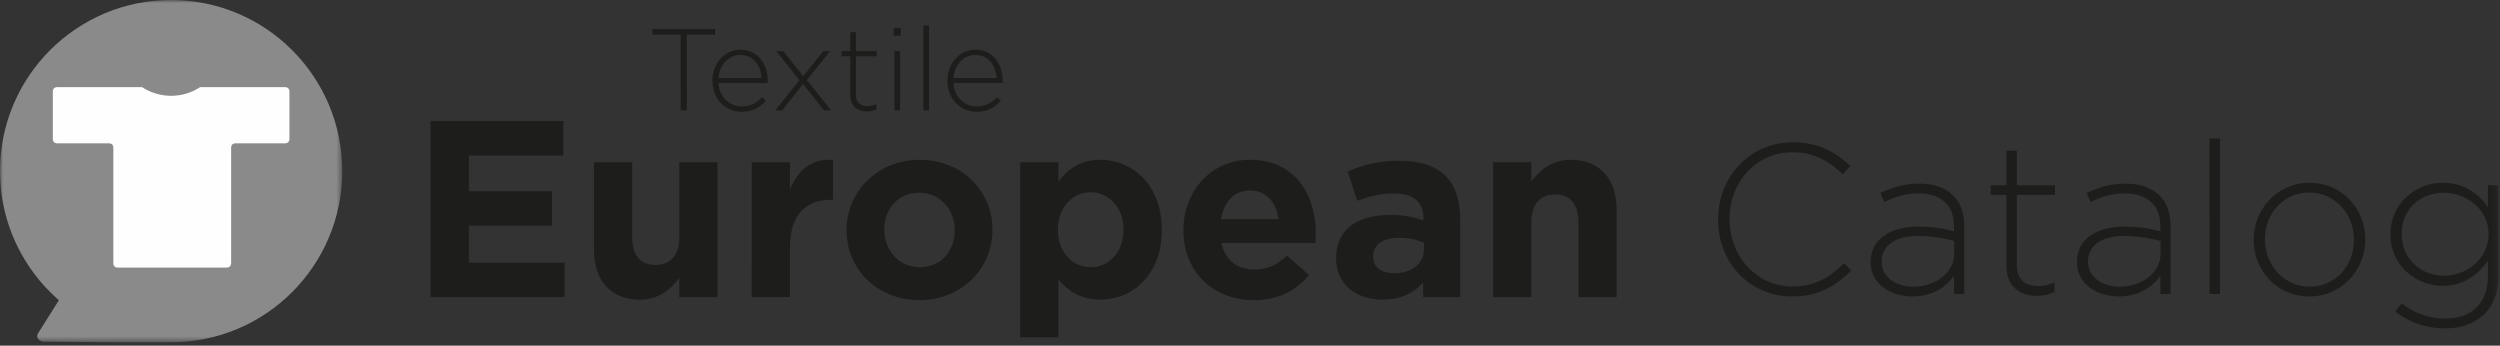 <svg width="405" height="56" viewBox="0 0 405 56" xmlns="http://www.w3.org/2000/svg" xmlns:xlink="http://www.w3.org/1999/xlink">
    <rect x="0" y="0" width="405" height="56" fill="#333333" stroke="none"/>
    <defs>
        <path id="eg1q5iwz6a" d="M0 0h55.446v55.446H0z"/>
        <path id="ekzivopzc" d="M0 55.446h404.733V0H0z"/>
    </defs>
    <g fill="none" fill-rule="evenodd">
        <mask id="gfh3sis60b" fill="#fff">
            <use xlink:href="#eg1q5iwz6a"/>
        </mask>
        <path d="M27.72 0C12.41 0 0 12.41 0 27.72c0 8.352 3.698 15.836 9.539 20.92l-3.373 5.356c-.285.437-.132.875.303 1.154.126.084.307.2.569.195l10.79.1h9.5l-.01-.008c.134 0 .268.009.402.009 15.314 0 27.726-12.414 27.726-27.726C55.446 12.41 43.034 0 27.72 0" fill="#8A8A8A" mask="url(#gfh3sis60b)"/>
        <path d="M46.129 14.115H32.422a8.534 8.534 0 0 1-4.7 1.403 8.553 8.553 0 0 1-4.7-1.403H9.32c-.505 0-.761.257-.761.766v7.569c0 .51.257.768.76.768h8.28c.506 0 .761.25.761.765v18.6c0 .507.26.764.762.764h17.556c.506 0 .766-.257.766-.763V23.983c0-.514.253-.765.77-.765h7.915c.506 0 .758-.257.758-.768v-7.57c0-.508-.252-.765-.758-.765" fill="#FEFEFE"/>
        <path fill="#1D1D1B" d="M69.735 19.608h21.52v5.583H75.97v5.788h13.45v5.583H75.97v5.991h15.487v5.584H69.735zM96.225 40.434V26.292h6.195v12.186c0 2.935 1.386 4.442 3.75 4.442s3.871-1.507 3.871-4.442V26.292h6.195v21.845h-6.195V45.04c-1.426 1.834-3.26 3.505-6.399 3.505-4.687 0-7.417-3.096-7.417-8.11M121.78 26.292h6.194v4.402c1.263-3.016 3.301-4.973 6.97-4.81v6.481h-.327c-4.116 0-6.643 2.486-6.643 7.703v8.07h-6.195V26.291zM154.669 37.337v-.081c0-3.22-2.323-6.032-5.747-6.032-3.545 0-5.665 2.73-5.665 5.95v.082c0 3.22 2.324 6.032 5.747 6.032 3.546 0 5.665-2.731 5.665-5.951m-17.525 0v-.081c0-6.276 5.054-11.371 11.86-11.371 6.766 0 11.779 5.013 11.779 11.289v.082c0 6.276-5.054 11.37-11.861 11.37-6.765 0-11.778-5.013-11.778-11.29M182.015 37.255v-.082c0-3.627-2.446-6.03-5.339-6.03-2.894 0-5.299 2.404-5.299 6.03v.082c0 3.627 2.405 6.032 5.3 6.032 2.892 0 5.338-2.364 5.338-6.032zm-16.75-10.963h6.194v3.138c1.508-2.038 3.586-3.546 6.806-3.546 5.095 0 9.945 3.994 9.945 11.29v.081c0 7.295-4.769 11.29-9.945 11.29-3.3 0-5.339-1.509-6.806-3.26v9.373h-6.195V26.292zM207.12 35.503c-.367-2.771-1.997-4.646-4.605-4.646-2.568 0-4.239 1.834-4.728 4.646h9.333zm-15.406 1.834v-.081c0-6.235 4.443-11.371 10.801-11.371 7.294 0 10.637 5.665 10.637 11.86 0 .489-.04 1.06-.082 1.63h-15.202c.611 2.813 2.568 4.279 5.34 4.279 2.078 0 3.586-.652 5.298-2.241l3.546 3.138c-2.038 2.527-4.973 4.076-8.926 4.076-6.562 0-11.412-4.605-11.412-11.29zM230.677 40.434v-1.1c-1.06-.489-2.445-.815-3.953-.815-2.65 0-4.28 1.06-4.28 3.016v.081c0 1.672 1.385 2.65 3.382 2.65 2.894 0 4.851-1.59 4.851-3.832m-14.225 1.427v-.082c0-4.768 3.628-6.969 8.804-6.969 2.201 0 3.79.366 5.34.896v-.367c0-2.567-1.59-3.994-4.688-3.994-2.364 0-4.035.45-6.032 1.183l-1.549-4.728c2.406-1.06 4.77-1.753 8.478-1.753 3.383 0 5.828.897 7.377 2.446 1.63 1.63 2.363 4.035 2.363 6.97v12.674h-5.99v-2.364c-1.509 1.672-3.587 2.771-6.603 2.771-4.117 0-7.5-2.363-7.5-6.683M241.884 26.292h6.195v3.097c1.426-1.834 3.26-3.505 6.4-3.505 4.685 0 7.417 3.098 7.417 8.111v14.142H255.7V35.951c0-2.934-1.385-4.443-3.75-4.443-2.363 0-3.87 1.51-3.87 4.443v12.186h-6.196V26.292zM278.33 35.608v-.069c0-6.83 5.106-12.489 12.075-12.489 4.313 0 6.9 1.587 9.384 3.864l-1.276 1.311c-2.105-2.036-4.52-3.554-8.143-3.554-5.796 0-10.177 4.727-10.177 10.798v.07c0 6.106 4.45 10.868 10.212 10.868 3.485 0 5.865-1.346 8.315-3.76l1.207 1.172c-2.553 2.518-5.313 4.21-9.59 4.21-6.9 0-12.007-5.486-12.007-12.42M316.59 41.024v-2c-1.483-.38-3.45-.794-5.969-.794-3.726 0-5.796 1.655-5.796 4.106v.068c0 2.554 2.415 4.037 5.106 4.037 3.588 0 6.66-2.208 6.66-5.417m-13.56 1.483v-.068c0-3.657 3.14-5.727 7.694-5.727 2.45 0 4.14.31 5.83.76v-.76c0-3.553-2.173-5.382-5.796-5.382-2.139 0-3.898.587-5.52 1.415l-.62-1.485c1.931-.896 3.828-1.517 6.243-1.517 2.381 0 4.28.655 5.555 1.931 1.173 1.174 1.794 2.795 1.794 4.97v10.97h-1.656v-2.933c-1.207 1.691-3.38 3.347-6.728 3.347-3.277 0-6.796-1.863-6.796-5.52M325.04 43.094V31.571h-2.553V30.02h2.553v-5.624h1.69v5.624h6.176v1.552h-6.176v11.35c0 2.52 1.485 3.416 3.52 3.416.862 0 1.587-.173 2.588-.62v1.586c-.898.414-1.76.621-2.864.621-2.726 0-4.934-1.483-4.934-4.83M350.019 41.024v-2c-1.483-.38-3.45-.794-5.97-.794-3.725 0-5.795 1.655-5.795 4.106v.068c0 2.554 2.415 4.037 5.106 4.037 3.588 0 6.659-2.208 6.659-5.417m-13.56 1.483v-.068c0-3.657 3.14-5.727 7.695-5.727 2.449 0 4.139.31 5.83.76v-.76c0-3.553-2.173-5.382-5.796-5.382-2.14 0-3.898.587-5.52 1.415l-.621-1.485c1.932-.896 3.829-1.517 6.244-1.517 2.38 0 4.279.655 5.555 1.931 1.173 1.174 1.794 2.795 1.794 4.97v10.97h-1.656v-2.933c-1.207 1.691-3.381 3.347-6.728 3.347-3.277 0-6.796-1.863-6.796-5.52"/>
        <mask id="3v05lccqzd" fill="#fff">
            <use xlink:href="#ekzivopzc"/>
        </mask>
        <path fill="#1D1D1B" mask="url(#3v05lccqzd)" d="M357.952 47.614h1.69V22.429h-1.69zM381.343 38.885v-.069c0-4.243-3.175-7.624-7.245-7.624-4.175 0-7.177 3.415-7.177 7.555v.07c0 4.243 3.175 7.624 7.245 7.624 4.175 0 7.177-3.416 7.177-7.556m-16.25 0v-.069c0-4.934 3.83-9.21 9.073-9.21 5.21 0 9.005 4.208 9.005 9.141v.07c0 4.932-3.829 9.211-9.073 9.211-5.21 0-9.005-4.209-9.005-9.143M403.146 37.988v-.068c0-4.072-3.622-6.694-7.28-6.694-3.691 0-6.796 2.553-6.796 6.658v.07c0 3.968 3.174 6.727 6.797 6.727 3.657 0 7.279-2.69 7.279-6.693m-15.111 12.524 1-1.38c2.105 1.622 4.52 2.484 7.107 2.484 4.037 0 6.9-2.312 6.9-6.831v-2.553c-1.517 2.173-3.864 4.07-7.348 4.07-4.243 0-8.452-3.242-8.452-8.28v-.068c0-5.071 4.209-8.35 8.452-8.35 3.519 0 5.899 1.863 7.348 3.934v-3.52h1.69v14.87c0 2.553-.827 4.554-2.241 5.969-1.52 1.518-3.795 2.346-6.383 2.346-2.933 0-5.658-.897-8.073-2.691M110.276 5.609h-4.595v-.904h10.168v.904h-4.594v12.277h-.98zM123.379 12.632c-.132-1.939-1.243-3.728-3.446-3.728-1.902 0-3.37 1.601-3.54 3.728h6.986zm-7.965.471v-.038c0-2.787 1.958-5.009 4.557-5.009 2.692 0 4.406 2.185 4.406 5.028 0 .17 0 .226-.02.377h-7.964c.17 2.391 1.883 3.784 3.766 3.784 1.488 0 2.504-.659 3.295-1.506l.64.565c-.98 1.054-2.128 1.807-3.973 1.807-2.523 0-4.707-2.014-4.707-5.008zM130.117 12.35l3.258-4.067h1.111l-3.785 4.688 3.935 4.915h-1.148l-3.39-4.275-3.389 4.275h-1.111l3.916-4.896-3.765-4.707h1.148zM137.74 15.419v-6.29h-1.393v-.846h1.393v-3.07h.923v3.07h3.37v.847h-3.37v6.195c0 1.375.81 1.864 1.92 1.864.471 0 .867-.094 1.413-.34v.867c-.49.226-.96.339-1.563.339-1.487 0-2.692-.81-2.692-2.636M144.894 17.885h.923V8.282h-.923v9.603zm-.112-12.107h1.148V4.517h-1.148v1.261zM149.582 17.886h.923V4.14h-.923zM161.444 12.632c-.132-1.939-1.243-3.728-3.446-3.728-1.902 0-3.37 1.601-3.54 3.728h6.986zm-7.965.471v-.038c0-2.787 1.958-5.009 4.557-5.009 2.692 0 4.406 2.185 4.406 5.028 0 .17 0 .226-.02.377h-7.964c.17 2.391 1.883 3.784 3.766 3.784 1.488 0 2.504-.659 3.295-1.506l.64.565c-.98 1.054-2.128 1.807-3.973 1.807-2.523 0-4.707-2.014-4.707-5.008z"/>
    </g>
</svg>
